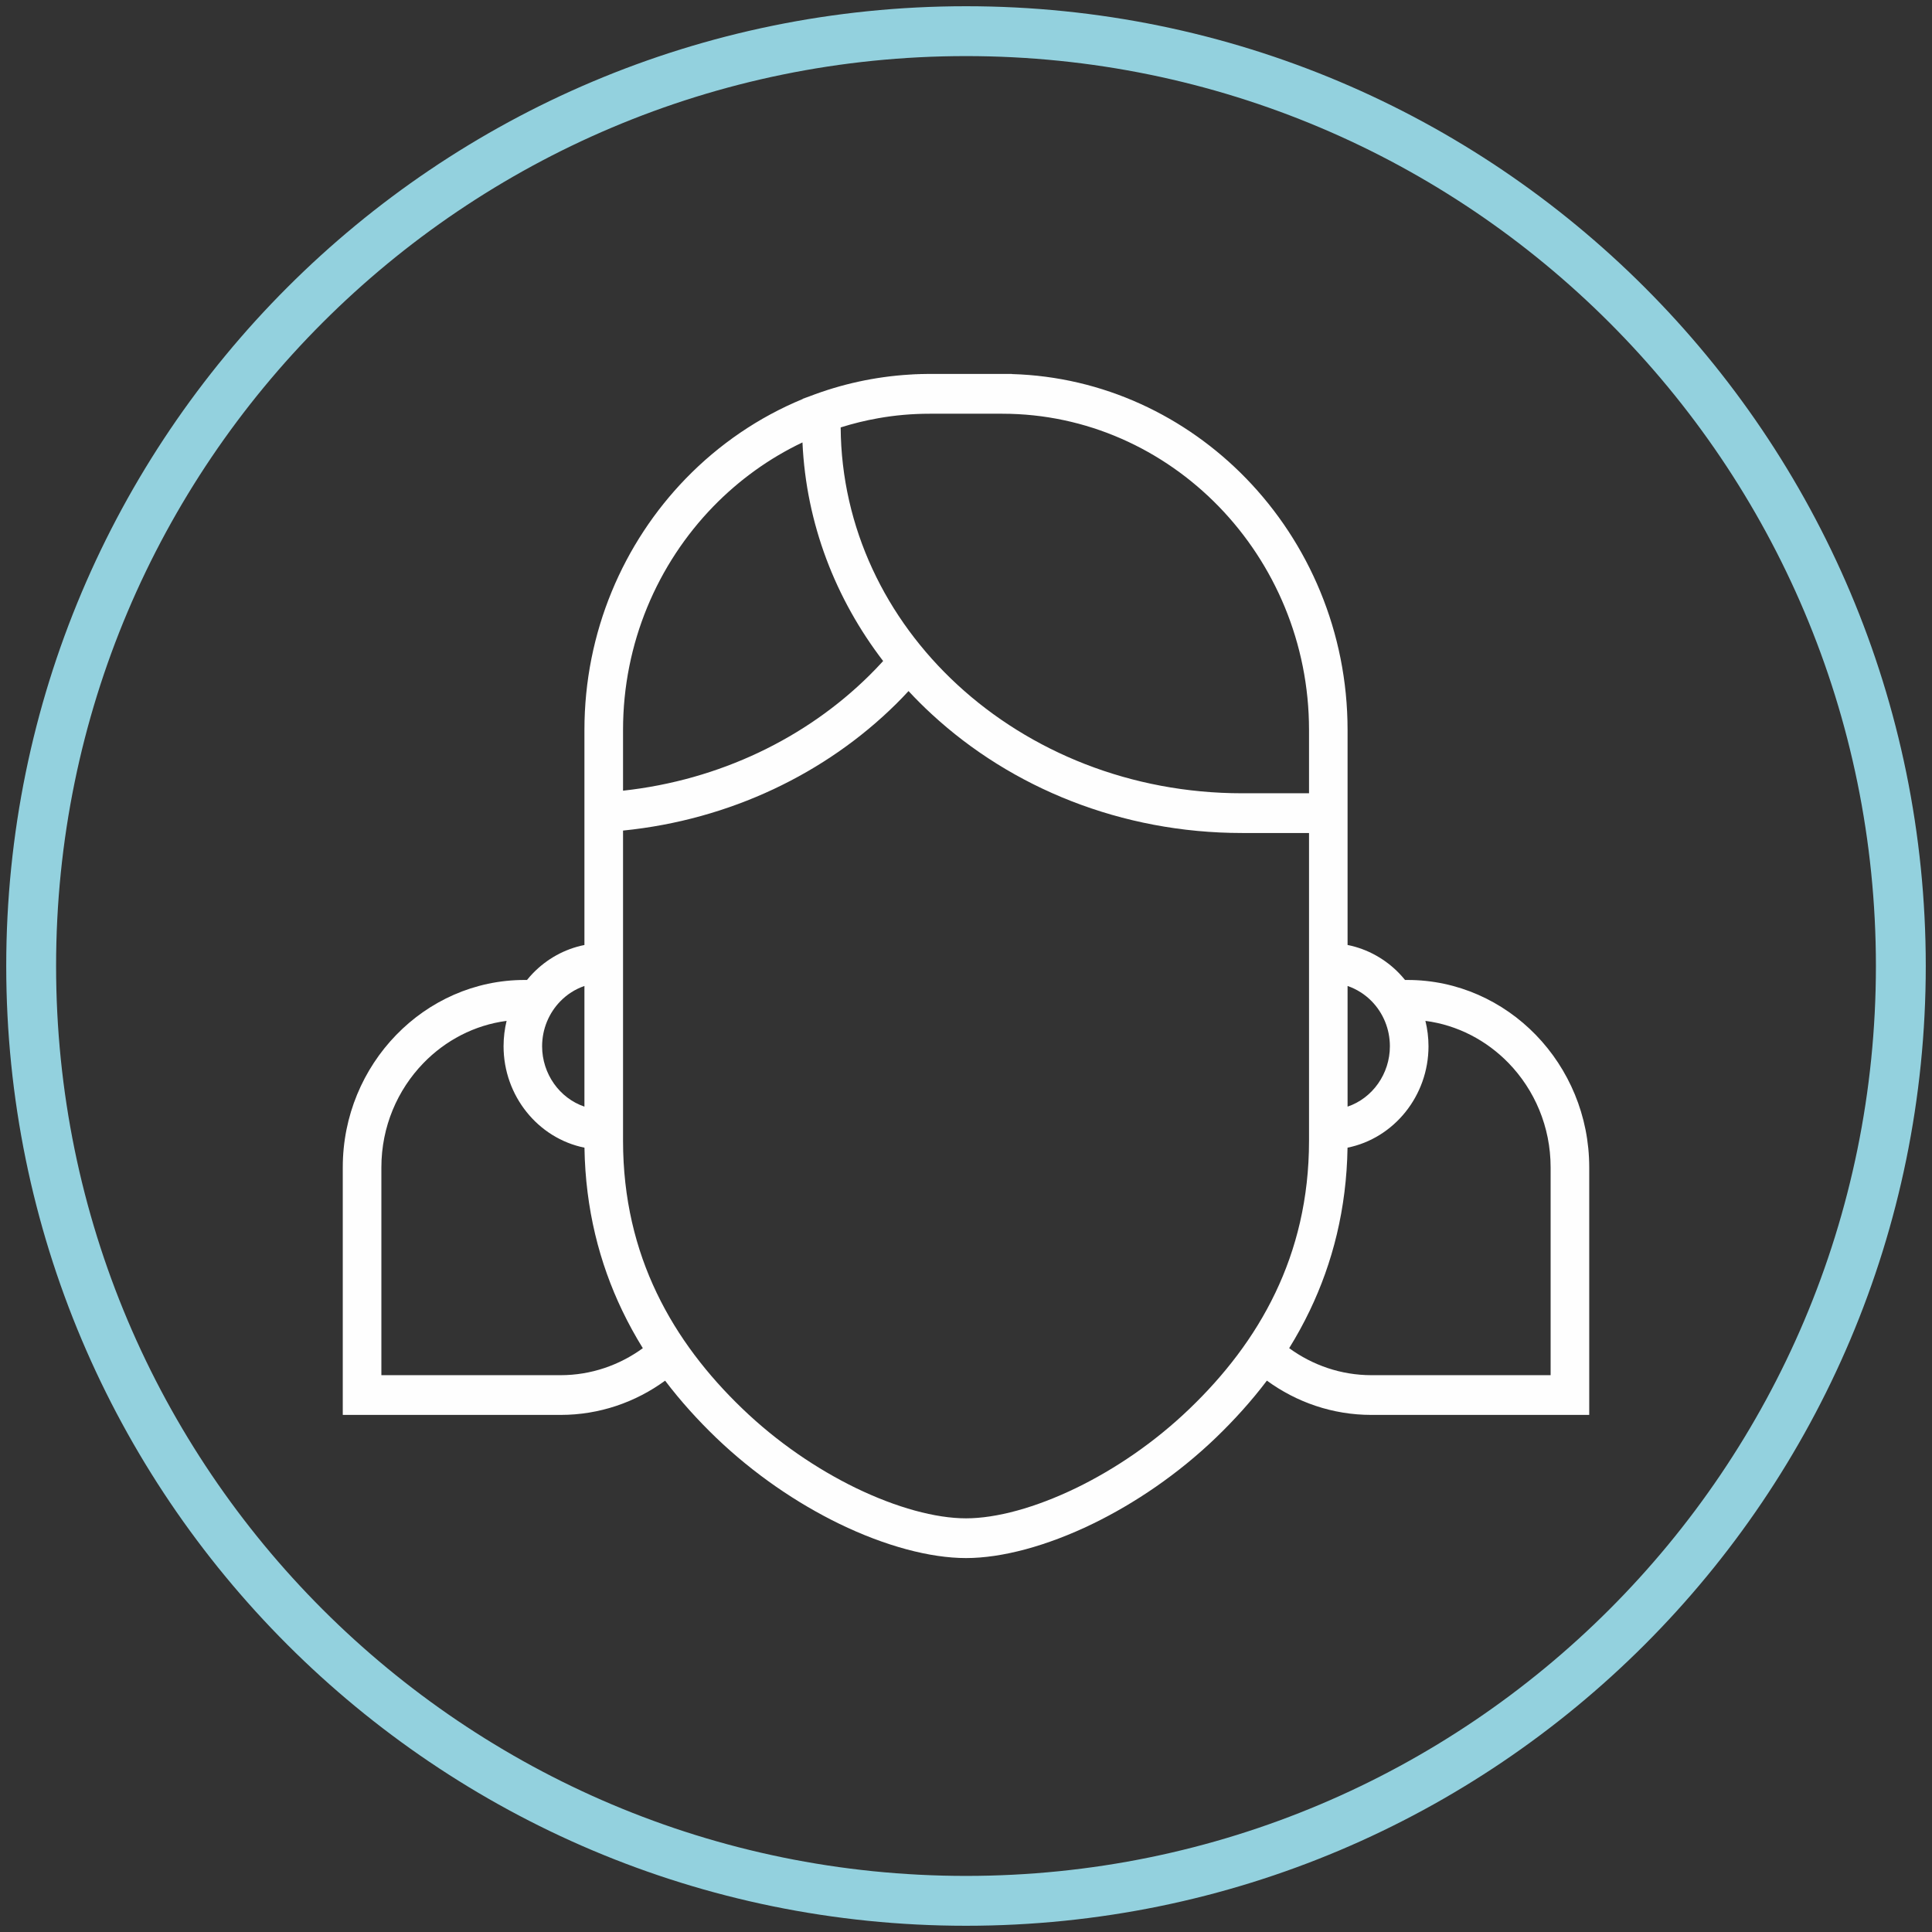 <?xml version="1.0" encoding="UTF-8"?>
<svg width="62px" height="62px" viewBox="0 0 62 62" version="1.1" xmlns="http://www.w3.org/2000/svg" xmlns:xlink="http://www.w3.org/1999/xlink">
    <rect x="0" y="0" width="62" height="62" fill="#333333" stroke="none"/>
    <!-- Generator: Sketch 58 (84663) - https://sketch.com -->
    <title>Group 5</title>
    <desc>Created with Sketch.</desc>
    <g id="18/12" stroke="none" stroke-width="1" fill="none" fill-rule="evenodd">
        <g id="Desktop-HD---1440---940px-Copy" transform="translate(-369, -4431)">
            <g id="Group-75" transform="translate(-1, 4122)">
                <g id="Group-5" transform="translate(371, 310)">
                    <path d="M60,30 C60,46.57 46.569,60 30.001,60 C13.433,60 0,46.57 0,30 C0,13.432 13.433,0 30.001,0 C46.569,0 60,13.432 60,30 Z" id="Stroke-1" stroke="#93D1DE" stroke-width="1.6"></path>
                    <path d="M17.755,34.513 L17.755,30.641 C17.458,30.743 17.192,30.914 16.977,31.137 C16.62,31.505 16.397,32.016 16.397,32.576 C16.397,33.457 16.954,34.242 17.755,34.513 L17.755,34.513 Z M42.244,35.83 C42.212,37.799 41.764,39.531 41.032,41.058 C40.831,41.477 40.61,41.878 40.371,42.264 C41.118,42.808 42.03,43.131 43.009,43.131 L48.761,43.131 L48.761,36.459 C48.761,35.158 48.245,33.975 47.412,33.115 C46.707,32.389 45.777,31.896 44.743,31.761 C44.807,32.022 44.842,32.295 44.842,32.576 C44.842,34.162 43.739,35.528 42.244,35.83 L42.244,35.83 Z M42.245,34.513 C43.047,34.242 43.603,33.457 43.603,32.576 C43.603,32.016 43.382,31.505 43.025,31.137 C42.808,30.914 42.542,30.743 42.245,30.641 L42.245,34.513 Z M29.725,20.975 C32.057,23.126 35.288,24.457 38.861,24.457 L41.008,24.457 L41.008,22.424 C41.008,19.634 39.9,17.098 38.116,15.258 C36.33,13.419 33.87,12.277 31.163,12.277 L28.838,12.277 C28.27,12.277 27.716,12.326 27.179,12.422 C26.77,12.494 26.369,12.593 25.978,12.716 C25.999,15.937 27.427,18.856 29.725,20.975 L29.725,20.975 Z M24.76,11.805 C24.76,11.803 24.76,11.8 24.762,11.797 C24.834,11.772 24.905,11.746 24.977,11.719 C25.988,11.33 27.067,11.089 28.189,11.021 C28.198,11.021 28.208,11.019 28.218,11.019 C28.228,11.018 28.238,11.018 28.248,11.018 C28.254,11.016 28.263,11.016 28.27,11.016 C28.271,11.016 28.274,11.016 28.277,11.015 C28.287,11.015 28.296,11.015 28.306,11.013 C28.316,11.013 28.326,11.013 28.336,11.013 C28.346,11.012 28.354,11.012 28.366,11.01 C28.375,11.01 28.385,11.01 28.395,11.01 C28.4,11.009 28.405,11.009 28.41,11.009 C28.415,11.009 28.419,11.009 28.425,11.009 C28.433,11.009 28.443,11.007 28.453,11.007 C28.464,11.007 28.474,11.007 28.484,11.006 C28.492,11.006 28.502,11.006 28.512,11.006 C28.522,11.006 28.532,11.004 28.542,11.004 C28.545,11.004 28.55,11.004 28.553,11.004 L28.571,11.004 C28.591,11.003 28.611,11.003 28.63,11.003 C28.64,11.003 28.65,11.001 28.66,11.001 C28.67,11.001 28.68,11.001 28.689,11.001 L28.695,11.001 L28.719,11.001 C28.739,11.001 28.759,11.001 28.778,11 L28.808,11 L28.838,11 L30.909,11 L31.163,11 L31.473,11 C31.473,11.001 31.473,11.003 31.475,11.004 C34.4,11.089 37.051,12.357 38.991,14.355 C40.999,16.425 42.245,19.282 42.245,22.424 C42.245,24.725 42.245,27.024 42.245,29.325 C42.885,29.453 43.457,29.777 43.9,30.234 C43.966,30.303 44.029,30.374 44.089,30.448 L44.168,30.448 C45.773,30.448 47.231,31.124 48.288,32.213 C49.344,33.303 50,34.806 50,36.459 L50,43.769 L50,44.406 L49.381,44.406 L43.009,44.406 C41.763,44.406 40.606,43.999 39.656,43.306 C39.158,43.964 38.608,44.57 38.023,45.134 C36.797,46.313 35.413,47.245 34.071,47.898 C32.59,48.618 31.146,49 30.001,49 C28.854,49 27.41,48.618 25.929,47.898 C24.588,47.245 23.205,46.313 21.977,45.134 C21.392,44.57 20.842,43.964 20.344,43.307 C19.395,43.999 18.237,44.406 16.991,44.406 L10.62,44.406 L10,44.406 L10,43.769 L10,36.459 C10,34.806 10.656,33.303 11.714,32.213 C12.77,31.124 14.228,30.448 15.833,30.448 L15.912,30.448 C15.971,30.374 16.035,30.303 16.101,30.234 C16.543,29.777 17.116,29.453 17.755,29.326 L17.755,22.424 C17.755,19.282 19.002,16.425 21.01,14.355 C22.071,13.262 23.345,12.388 24.76,11.805 L24.76,11.805 Z M27.341,20.213 C25.811,18.217 24.87,15.805 24.752,13.198 C23.68,13.707 22.711,14.409 21.886,15.258 C20.102,17.098 18.994,19.634 18.994,22.424 L18.994,24.374 C22.101,24.034 24.87,22.679 26.893,20.68 C27.047,20.529 27.196,20.372 27.341,20.213 L27.341,20.213 Z M38.861,25.732 C34.977,25.732 31.456,24.277 28.903,21.921 C28.644,21.683 28.395,21.435 28.156,21.177 C28.024,21.321 27.888,21.461 27.749,21.599 C25.504,23.815 22.432,25.308 18.994,25.654 L18.994,29.264 L18.994,29.902 L18.994,35.253 L18.994,35.608 C18.994,37.465 19.398,39.083 20.076,40.495 C20.757,41.918 21.718,43.143 22.819,44.201 C23.948,45.288 25.223,46.146 26.456,46.747 C27.77,47.384 29.026,47.725 30.001,47.725 C30.974,47.725 32.231,47.384 33.544,46.747 C34.779,46.146 36.052,45.288 37.181,44.201 C38.282,43.143 39.243,41.918 39.924,40.495 C40.602,39.082 41.008,37.465 41.008,35.608 L41.008,25.732 L38.861,25.732 Z M15.257,31.761 C14.224,31.896 13.293,32.389 12.589,33.115 C11.755,33.975 11.239,35.158 11.239,36.459 L11.239,43.131 L16.991,43.131 C17.97,43.131 18.882,42.808 19.629,42.265 C19.39,41.879 19.169,41.477 18.968,41.058 C18.237,39.533 17.788,37.8 17.756,35.83 C16.261,35.528 15.16,34.161 15.16,32.576 C15.16,32.295 15.194,32.022 15.257,31.761 L15.257,31.761 Z" id="Fill-3" fill="#FEFEFE"></path>
                </g>
            </g>
        </g>
    </g>
</svg>